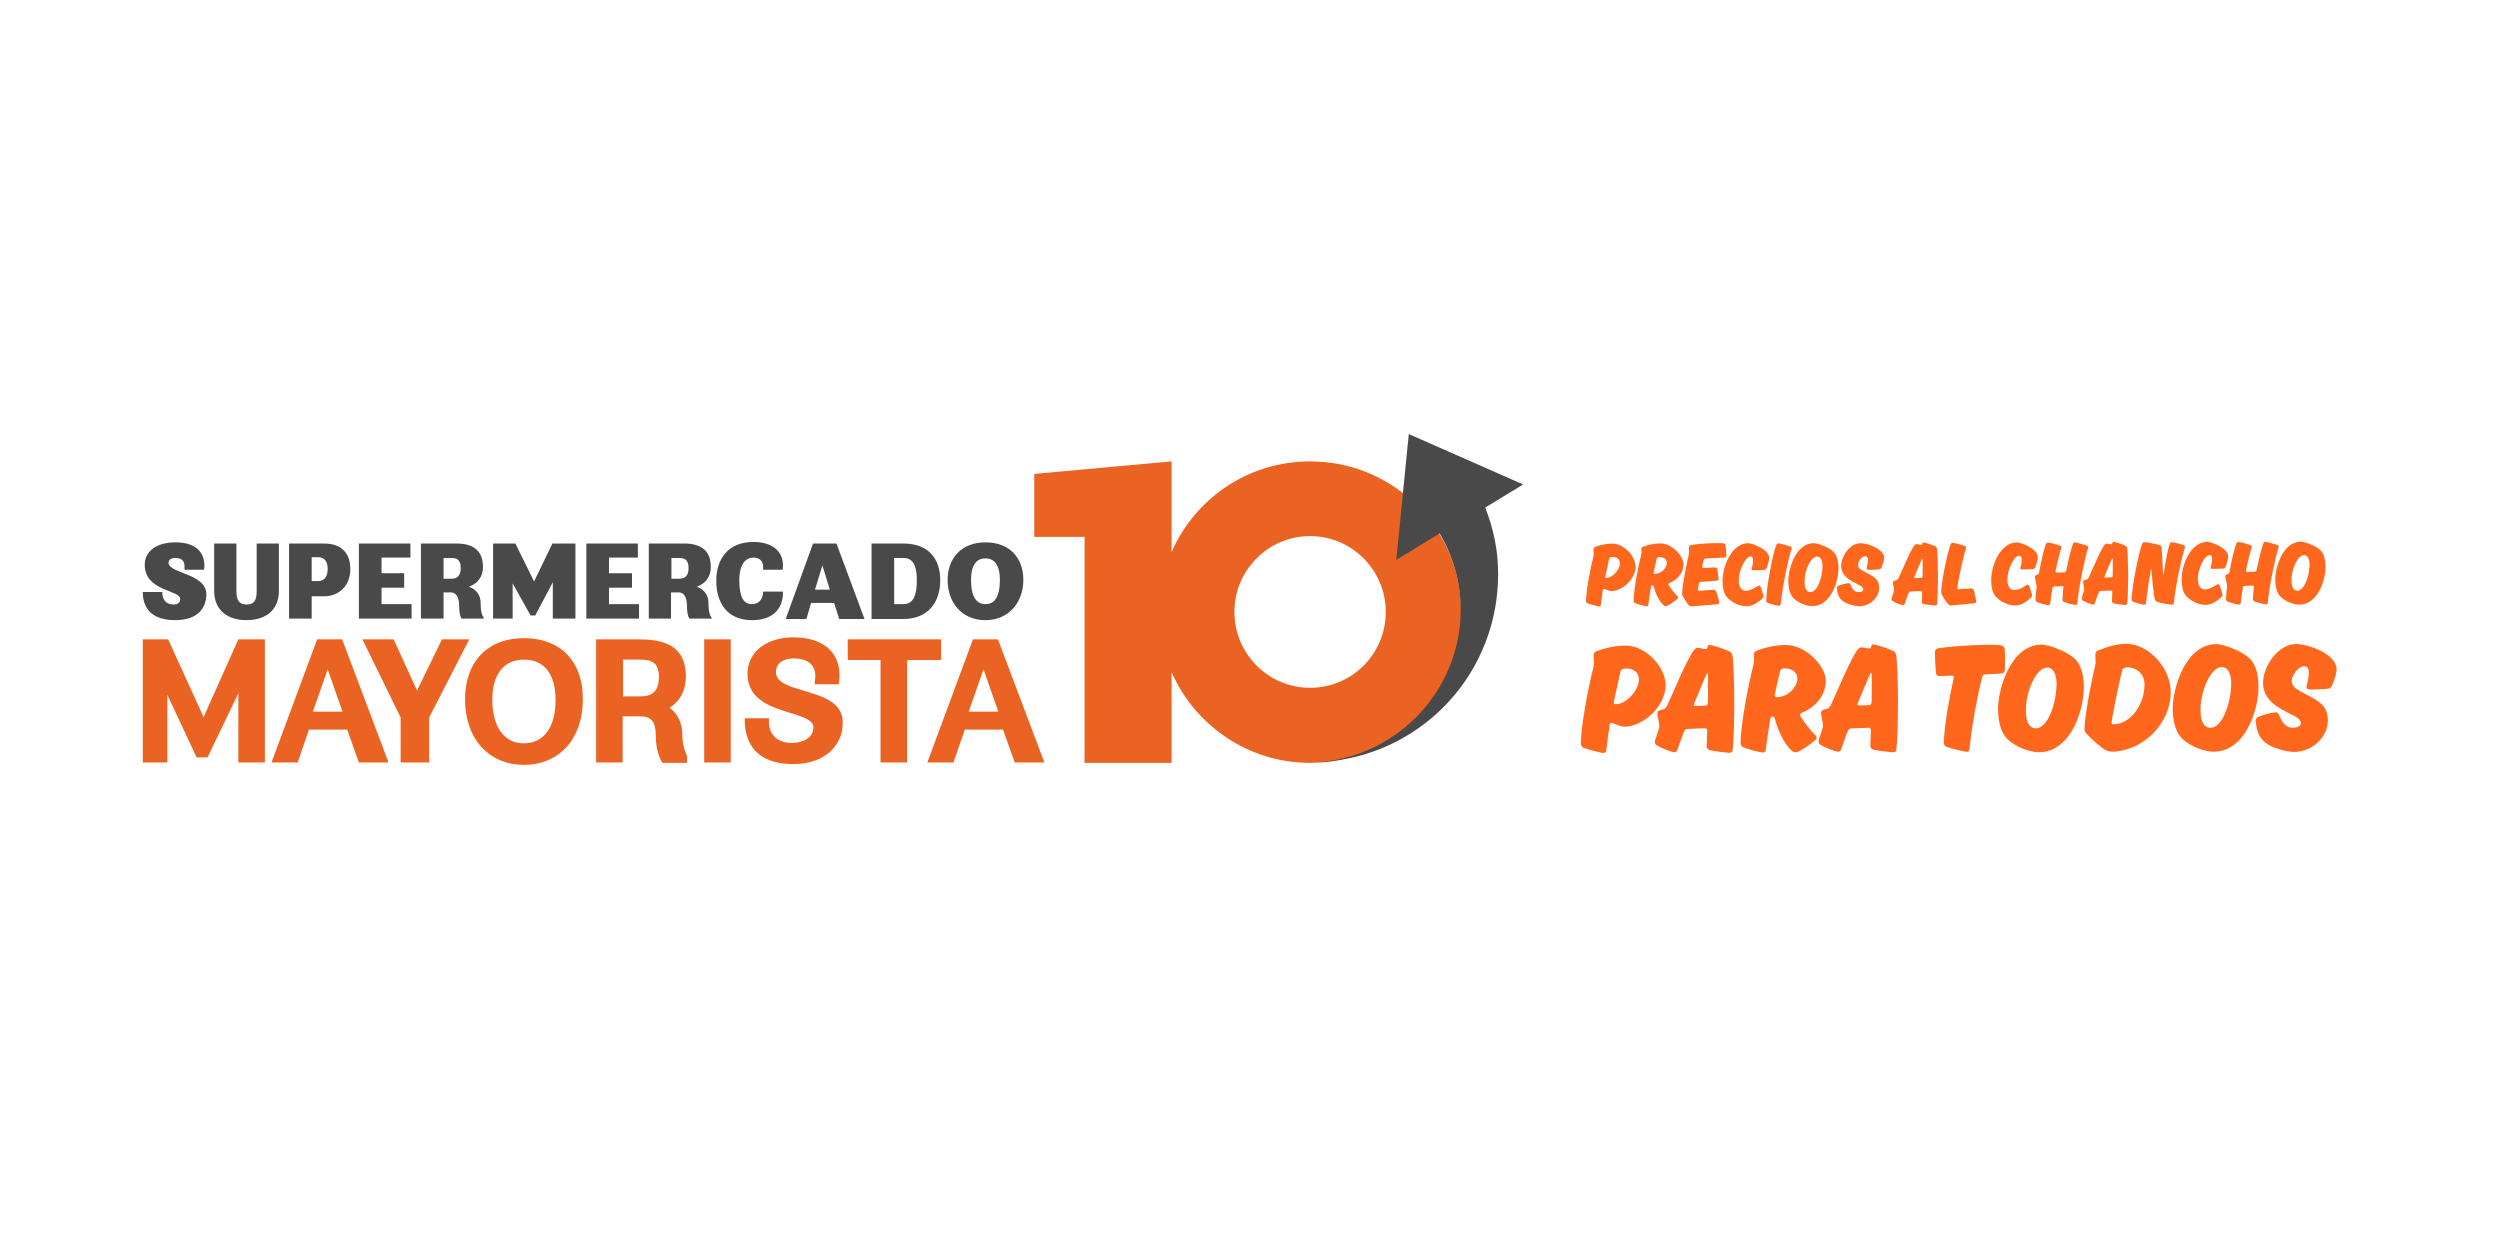 <svg xmlns="http://www.w3.org/2000/svg" xmlns:xlink="http://www.w3.org/1999/xlink" width="400" zoomAndPan="magnify" viewBox="0 0 300 150" height="200" preserveAspectRatio="xMidYMid meet" version="1.0"><path fill="#ea6323" d="M 157.211 82.535 C 152.199 82.535 148.129 78.453 148.129 73.434 C 148.129 68.414 152.199 64.332 157.211 64.332 C 162.219 64.332 166.293 68.414 166.293 73.434 C 166.293 78.453 162.266 82.535 157.211 82.535 M 169.195 59.875 C 166.012 57.059 161.797 55.367 157.211 55.367 C 149.766 55.367 143.398 59.828 140.59 66.254 L 140.59 55.367 L 124.109 56.871 L 124.109 64.426 L 130.148 64.426 L 130.148 91.543 L 140.59 91.543 L 140.59 80.66 C 143.398 87.039 149.766 91.543 157.211 91.543 C 157.867 91.543 158.52 91.496 159.129 91.449 C 168.211 90.465 175.328 82.816 175.328 73.48 C 175.375 68.039 172.988 63.203 169.195 59.875 " fill-opacity="1" fill-rule="nonzero"/><path fill="#4a4949" d="M 182.773 58.137 L 169.055 52.086 L 167.555 67.191 L 172.754 64.004 C 174.344 66.723 175.281 69.82 175.281 73.152 C 175.281 82.629 168.023 90.465 158.754 91.402 C 158.145 91.449 158.801 91.449 159.598 91.355 C 171.066 90.137 179.777 80.566 179.777 68.883 C 179.777 66.02 179.215 63.438 178.23 60.906 Z M 182.773 58.137 " fill-opacity="1" fill-rule="nonzero"/><path fill="#ea6323" d="M 37.543 85.398 L 39.324 80.332 L 41.102 85.398 Z M 41.055 76.719 L 38.059 76.719 L 32.582 91.496 L 35.719 91.496 L 37.074 87.555 L 41.664 87.555 L 43.066 91.496 L 46.625 91.496 Z M 41.055 76.719 " fill-opacity="1" fill-rule="nonzero"/><path fill="#ea6323" d="M 24.434 86.055 L 20.176 76.719 L 17.133 76.719 L 17.133 91.496 L 20.082 91.496 L 20.082 83.379 L 23.594 90.887 L 24.902 90.887 L 28.602 83.191 L 28.602 91.496 L 31.785 91.496 L 31.785 76.719 L 28.602 76.719 Z M 24.434 86.055 " fill-opacity="1" fill-rule="nonzero"/><path fill="#ea6323" d="M 53.039 76.719 L 50.043 82.863 L 47.234 76.719 L 43.488 76.719 L 48.078 86.102 L 48.078 91.496 L 51.496 91.496 L 51.496 86.102 L 56.316 76.719 Z M 53.039 76.719 " fill-opacity="1" fill-rule="nonzero"/><path fill="#ea6323" d="M 62.871 89.199 C 60.484 89.199 59.078 87.227 59.078 83.945 C 59.078 80.895 60.484 79.156 62.871 79.156 C 65.309 79.156 66.664 80.895 66.664 83.945 C 66.711 87.227 65.262 89.199 62.871 89.199 M 62.871 76.578 C 58.52 76.578 55.805 79.391 55.805 83.945 C 55.805 88.637 58.66 91.781 62.871 91.781 C 67.133 91.781 69.941 88.637 69.941 83.945 C 69.988 79.391 67.273 76.578 62.871 76.578 " fill-opacity="1" fill-rule="nonzero"/><path fill="#ea6323" d="M 79.07 81.27 C 79.07 82.816 78.367 83.566 76.918 83.566 L 74.766 83.566 L 74.766 79.156 L 76.824 79.156 C 78.461 79.156 79.07 79.723 79.07 81.27 M 82.441 90.699 C 82.441 90.652 81.879 89.715 81.879 88.215 C 81.879 86.336 80.945 85.352 80.336 84.93 C 81.18 84.414 82.301 83.332 82.301 81.176 C 82.301 77.234 79.352 76.719 76.449 76.719 L 71.535 76.719 L 71.535 91.496 L 74.719 91.496 L 74.719 85.961 L 76.824 85.961 C 78.18 85.961 78.695 86.617 78.695 88.309 C 78.695 90.23 79.352 91.262 79.352 91.309 L 79.492 91.543 L 82.441 91.543 Z M 82.441 90.699 " fill-opacity="1" fill-rule="nonzero"/><path fill="#ea6323" d="M 84.504 76.719 L 87.688 76.719 L 87.688 91.496 L 84.504 91.496 Z M 84.504 76.719 " fill-opacity="1" fill-rule="nonzero"/><path fill="#ea6323" d="M 96.535 82.91 C 94.801 82.395 93.117 81.926 93.117 80.66 C 93.117 79.629 93.914 79.016 95.27 79.016 C 96.207 79.016 97.844 79.297 97.844 81.129 C 97.844 81.223 97.844 81.363 97.797 81.598 L 97.75 82.113 L 100.652 82.113 L 100.699 81.738 C 100.699 81.645 100.746 81.363 100.746 81.082 C 100.746 78.172 98.688 76.484 95.176 76.484 C 91.945 76.484 89.699 78.266 89.699 80.848 C 89.699 83.992 92.555 84.836 94.801 85.539 C 96.301 86.008 97.609 86.383 97.609 87.273 C 97.609 88.402 96.582 89.152 94.941 89.152 C 93.352 89.152 92.273 88.168 92.273 86.664 L 92.273 86.195 L 89.371 86.195 L 89.371 86.664 C 89.512 89.949 91.523 91.688 95.176 91.688 C 99.25 91.688 101.121 89.199 101.121 86.852 C 101.262 84.32 98.734 83.566 96.535 82.91 " fill-opacity="1" fill-rule="nonzero"/><path fill="#ea6323" d="M 112.922 76.719 L 101.73 76.719 L 101.73 79.203 L 105.664 79.203 L 105.664 91.496 L 108.848 91.496 L 108.848 79.203 L 112.922 79.203 Z M 112.922 76.719 " fill-opacity="1" fill-rule="nonzero"/><path fill="#ea6323" d="M 116.246 85.398 L 118.023 80.332 L 119.801 85.398 Z M 119.754 76.719 L 116.758 76.719 L 111.281 91.496 L 114.418 91.496 L 115.777 87.555 L 120.363 87.555 L 121.77 91.496 L 125.328 91.496 Z M 119.754 76.719 " fill-opacity="1" fill-rule="nonzero"/><path fill="#4a4949" d="M 24.762 71.32 C 24.762 72.777 23.918 74.418 21.016 74.418 C 18.441 74.418 17.133 73.199 17.133 71.039 L 19.473 71.039 C 19.473 72.027 19.988 72.543 20.828 72.543 C 21.297 72.543 21.625 72.355 21.625 71.887 C 21.625 70.758 17.367 70.992 17.367 67.758 C 17.367 66.301 18.582 65.082 21.062 65.082 C 23.312 65.082 24.527 66.113 24.527 67.898 C 24.527 68.133 24.48 68.367 24.48 68.367 L 22.141 68.367 C 22.141 68.367 22.141 68.133 22.141 67.945 C 22.141 67.285 21.766 66.957 21.062 66.957 C 20.504 66.957 20.223 67.191 20.223 67.52 C 20.223 68.836 24.762 68.789 24.762 71.32 " fill-opacity="1" fill-rule="nonzero"/><path fill="#4a4949" d="M 28.367 70.898 C 28.367 71.887 28.602 72.543 29.586 72.543 C 30.566 72.543 30.801 71.934 30.801 70.945 L 30.801 65.223 L 33.469 65.223 L 33.469 70.898 C 33.469 73.34 31.738 74.418 29.586 74.418 C 27.383 74.418 25.699 73.293 25.699 70.898 L 25.699 65.223 L 28.367 65.223 C 28.367 65.223 28.367 70.898 28.367 70.898 Z M 28.367 70.898 " fill-opacity="1" fill-rule="nonzero"/><path fill="#4a4949" d="M 37.402 66.91 L 37.402 69.727 L 38.199 69.727 C 38.762 69.727 39.324 69.352 39.324 68.273 C 39.324 67.191 38.762 66.863 38.199 66.863 L 37.402 66.863 Z M 37.402 74.23 L 34.688 74.23 L 34.688 65.223 L 38.902 65.223 C 40.727 65.223 42.039 66.16 42.039 68.273 C 42.039 70.336 40.633 71.555 38.902 71.555 L 37.402 71.555 Z M 37.402 74.23 " fill-opacity="1" fill-rule="nonzero"/><path fill="#4a4949" d="M 43.066 65.223 L 49.25 65.223 L 49.25 66.91 L 45.785 66.91 L 45.785 68.789 L 48.5 68.789 L 48.5 70.523 L 45.785 70.523 L 45.785 72.496 L 49.391 72.496 L 49.391 74.23 L 43.066 74.23 Z M 43.066 65.223 " fill-opacity="1" fill-rule="nonzero"/><path fill="#4a4949" d="M 53.227 66.957 L 53.227 69.445 L 54.164 69.445 C 54.727 69.445 55.289 69.211 55.289 68.18 C 55.289 67.098 54.727 66.957 54.164 66.957 Z M 53.227 74.23 L 50.512 74.23 L 50.512 65.223 L 54.773 65.223 C 56.598 65.223 57.957 65.926 57.957 68.039 C 57.957 69.914 56.316 70.383 56.316 70.383 L 56.316 70.43 C 56.316 70.43 57.676 70.805 57.676 72.355 C 57.676 73.855 58.051 74.09 58.051 74.09 L 58.051 74.23 L 55.383 74.23 C 55.383 74.23 55.102 73.855 55.102 72.777 C 55.102 71.414 54.586 71.086 54.07 71.086 L 53.227 71.086 Z M 53.227 74.23 " fill-opacity="1" fill-rule="nonzero"/><path fill="#4a4949" d="M 69.051 65.223 L 69.051 74.23 L 66.336 74.23 L 66.336 69.867 L 64.23 73.855 L 63.668 73.855 L 61.516 70.008 L 61.516 74.23 L 59.172 74.23 L 59.172 65.223 L 61.844 65.223 L 64.09 69.773 L 66.289 65.223 Z M 69.051 65.223 " fill-opacity="1" fill-rule="nonzero"/><path fill="#4a4949" d="M 70.363 65.223 L 76.543 65.223 L 76.543 66.91 L 73.078 66.91 L 73.078 68.789 L 75.84 68.789 L 75.84 70.523 L 73.078 70.523 L 73.078 72.496 L 76.684 72.496 L 76.684 74.23 L 70.363 74.23 Z M 70.363 65.223 " fill-opacity="1" fill-rule="nonzero"/><path fill="#4a4949" d="M 80.57 66.957 L 80.57 69.445 L 81.504 69.445 C 82.066 69.445 82.629 69.211 82.629 68.18 C 82.629 67.098 82.066 66.957 81.504 66.957 Z M 80.57 74.23 L 77.855 74.23 L 77.855 65.223 L 82.113 65.223 C 83.941 65.223 85.297 65.926 85.297 68.039 C 85.297 69.914 83.66 70.383 83.66 70.383 L 83.66 70.43 C 83.66 70.43 85.016 70.805 85.016 72.355 C 85.016 73.855 85.391 74.09 85.391 74.09 L 85.391 74.23 L 82.723 74.23 C 82.723 74.23 82.441 73.855 82.441 72.777 C 82.441 71.414 81.926 71.086 81.41 71.086 L 80.523 71.086 L 80.523 74.23 Z M 80.57 74.23 " fill-opacity="1" fill-rule="nonzero"/><path fill="#4a4949" d="M 93.961 71.039 C 93.961 73.199 92.602 74.418 90.262 74.418 C 87.219 74.418 85.953 72.309 85.953 69.68 C 85.953 67.051 87.406 65.035 90.402 65.035 C 92.648 65.035 93.961 66.113 93.961 67.898 C 93.961 68.133 93.914 68.367 93.914 68.367 L 91.57 68.367 C 91.57 68.367 91.57 68.18 91.57 67.992 C 91.57 67.332 91.148 66.91 90.402 66.91 C 89.371 66.91 88.715 67.898 88.715 69.586 C 88.715 71.652 89.23 72.496 90.215 72.496 C 91.008 72.496 91.57 71.98 91.57 70.992 L 93.961 70.992 Z M 93.961 71.039 " fill-opacity="1" fill-rule="nonzero"/><path fill="#4a4949" d="M 97.797 70.758 L 99.578 70.758 L 98.688 67.852 Z M 100.094 72.355 L 97.328 72.355 L 96.77 74.277 L 94.285 74.277 L 97.562 65.223 L 100.375 65.223 L 103.742 74.277 L 100.699 74.277 Z M 100.094 72.355 " fill-opacity="1" fill-rule="nonzero"/><path fill="#4a4949" d="M 107.301 66.91 L 107.301 72.496 L 108.426 72.496 C 109.551 72.496 110.02 71.508 110.02 69.633 C 110.02 67.945 109.598 66.957 108.426 66.957 L 107.301 66.957 Z M 104.586 65.223 L 108.426 65.223 C 111.328 65.223 112.828 66.957 112.828 69.633 C 112.828 72.309 111.328 74.277 108.426 74.277 L 104.586 74.277 Z M 104.586 65.223 " fill-opacity="1" fill-rule="nonzero"/><path fill="#4a4949" d="M 118.258 72.496 C 119.43 72.496 119.988 71.508 119.988 69.586 C 119.988 67.898 119.383 67.004 118.258 67.004 C 117.086 67.004 116.523 67.945 116.523 69.586 C 116.523 71.555 117.133 72.496 118.258 72.496 M 118.258 65.082 C 121.16 65.082 122.801 66.957 122.801 69.586 C 122.801 72.215 121.113 74.418 118.258 74.418 C 115.355 74.418 113.715 72.262 113.715 69.586 C 113.715 66.957 115.402 65.082 118.258 65.082 " fill-opacity="1" fill-rule="nonzero"/><path fill="#ff671d" d="M 193.445 65.23 C 194.906 65.227 196.262 66.773 196.266 68.004 C 196.262 69.535 194.645 70.922 193.375 70.93 C 193.207 70.93 192.875 70.82 192.562 70.684 C 192.539 70.676 192.48 70.652 192.465 70.652 C 192.398 70.652 192.352 70.715 192.344 70.797 C 192.254 71.402 192.168 72.004 192.102 72.594 C 192.094 72.707 192.016 72.773 191.914 72.773 C 191.715 72.773 190.734 72.496 190.535 72.418 C 190.379 72.363 190.332 72.242 190.324 72.121 C 190.332 70.938 190.801 68.367 191.223 66.711 C 191.246 66.586 191.246 66.41 191.242 66.297 L 191.219 65.941 C 191.219 65.828 191.285 65.695 191.387 65.648 C 191.801 65.48 192.59 65.23 193.445 65.23 Z M 192.621 69.242 C 192.621 69.324 192.668 69.355 192.734 69.355 C 193.492 69.355 194.391 68.367 194.391 67.609 C 194.391 67.098 194.012 66.84 193.512 66.84 C 193.359 66.84 193.156 66.863 193.102 67.059 C 193.102 67.059 192.816 68.367 192.637 69.168 C 192.637 69.164 192.621 69.211 192.621 69.242 Z M 192.621 69.242 " fill-opacity="1" fill-rule="nonzero"/><path fill="#ff671d" d="M 200.207 70.125 C 200.207 70.16 200.215 70.184 200.238 70.215 C 200.562 70.715 200.957 71.242 201.305 71.551 C 201.352 71.598 201.367 71.652 201.367 71.707 C 201.367 71.762 201.344 71.805 201.305 71.852 C 201.012 72.109 200.402 72.57 200.012 72.715 C 199.977 72.727 199.93 72.738 199.898 72.738 C 199.809 72.738 199.719 72.707 199.656 72.648 C 199.051 72.148 198.625 71.078 198.457 70.43 C 198.422 70.332 198.391 70.23 198.289 70.23 C 198.207 70.23 198.145 70.277 198.121 70.383 C 197.996 71.109 197.879 71.871 197.801 72.574 C 197.777 72.688 197.711 72.754 197.613 72.754 C 197.402 72.754 196.484 72.5 196.234 72.387 C 196.078 72.32 196.039 72.207 196.031 72.098 C 196.039 70.883 196.523 68.23 196.941 66.578 C 196.961 66.488 196.98 66.352 196.98 66.301 C 196.98 66.223 196.969 65.977 196.969 65.855 C 196.969 65.734 197.047 65.652 197.137 65.621 C 197.547 65.461 198.258 65.219 199.219 65.211 C 200.625 65.207 202.012 66.699 202.016 67.719 C 202.02 68.754 201.285 69.586 200.328 69.965 C 200.25 70.004 200.207 70.059 200.207 70.125 Z M 198.805 67.035 C 198.703 67.457 198.43 68.676 198.43 68.73 C 198.43 68.812 198.492 68.867 198.574 68.867 C 199.398 68.863 200.02 68.102 200.02 67.578 C 200.02 67.043 199.57 66.84 199.07 66.848 C 198.957 66.848 198.836 66.922 198.805 67.035 Z M 198.805 67.035 " fill-opacity="1" fill-rule="nonzero"/><path fill="#ff671d" d="M 203.75 70.75 C 203.75 70.828 203.785 70.895 203.875 70.895 C 204.008 70.895 205.27 70.777 205.633 70.777 C 205.77 70.777 205.898 70.891 205.945 70.988 C 206.07 71.289 206.309 72.16 206.309 72.316 C 206.309 72.414 206.227 72.496 206.129 72.508 C 205.094 72.602 203.133 72.762 202.996 72.762 C 202.863 72.762 202.738 72.707 202.664 72.641 C 202.418 72.395 202.148 71.879 201.918 71.504 C 201.875 71.438 201.852 71.359 201.852 71.27 C 201.859 70.145 202.531 67.016 202.66 66.547 C 202.66 66.547 202.691 66.391 202.691 66.289 C 202.691 66.188 202.68 65.809 202.68 65.648 C 202.68 65.512 202.777 65.449 202.891 65.414 C 203.445 65.289 204.941 65.176 206.039 65.172 C 206.34 65.172 206.598 65.172 206.801 65.188 C 206.922 65.199 207.047 65.27 207.066 65.414 C 207.121 65.738 207.145 66.352 207.16 66.688 C 207.16 66.824 207.07 66.887 206.957 66.898 L 204.664 67.027 C 204.543 67.039 204.488 67.094 204.445 67.199 C 204.387 67.332 204.258 68.004 204.258 68.016 C 204.258 68.102 204.312 68.16 204.41 68.16 C 204.582 68.16 205.625 68.09 205.793 68.09 C 205.961 68.09 206.039 68.203 206.074 68.309 C 206.141 68.633 206.234 69.328 206.234 69.492 C 206.234 69.605 206.133 69.68 206.012 69.684 C 205.59 69.707 204.777 69.766 204.141 69.824 C 204.008 69.84 203.93 69.895 203.887 70.004 C 203.84 70.125 203.75 70.684 203.75 70.75 Z M 203.75 70.75 " fill-opacity="1" fill-rule="nonzero"/><path fill="#ff671d" d="M 210.199 68.297 C 210.199 68.207 210.375 67.613 210.371 67.277 C 210.371 66.988 210.301 66.773 210.082 66.773 C 209.477 66.773 208.648 68.355 208.652 69.684 C 208.652 70.543 209.047 70.898 209.492 70.898 C 210 70.898 210.625 70.527 210.949 70.312 C 210.992 70.281 211.047 70.266 211.094 70.266 C 211.172 70.266 211.238 70.309 211.262 70.379 C 211.363 70.656 211.531 71.148 211.598 71.414 C 211.605 71.457 211.621 71.504 211.621 71.539 C 211.621 71.629 211.59 71.707 211.523 71.773 C 211.023 72.242 210.379 72.75 209.566 72.75 C 208.82 72.75 207.793 72.332 207.203 71.629 C 206.848 71.203 206.711 70.477 206.707 69.789 C 206.699 67.723 207.926 65.195 209.758 65.188 C 210.379 65.188 212.301 65.996 212.305 66.926 C 212.305 67.363 212.062 68.008 211.973 68.211 C 211.93 68.309 211.836 68.379 211.707 68.391 C 211.426 68.414 210.625 68.426 210.355 68.426 C 210.254 68.434 210.199 68.383 210.199 68.297 Z M 210.199 68.297 " fill-opacity="1" fill-rule="nonzero"/><path fill="#ff671d" d="M 213.488 72.695 C 213.168 72.695 212.273 72.418 212.117 72.355 C 212.004 72.312 211.949 72.176 211.949 72.055 C 211.969 70.469 212.723 66.398 213.176 65.359 C 213.207 65.27 213.309 65.203 213.41 65.199 C 213.555 65.199 214.645 65.52 214.848 65.582 C 214.945 65.617 215 65.695 215 65.793 C 215 65.805 214.992 65.852 214.992 65.852 C 214.652 66.879 213.969 69.91 213.676 72.523 C 213.668 72.641 213.586 72.695 213.488 72.695 Z M 213.488 72.695 " fill-opacity="1" fill-rule="nonzero"/><path fill="#ff671d" d="M 215.066 71.59 C 214.711 71.086 214.594 70.328 214.594 69.727 C 214.59 68.328 215.461 65.188 217.656 65.184 C 218.191 65.184 219.777 65.758 220.211 66.453 C 220.535 66.977 220.613 67.59 220.621 68.191 C 220.625 69.77 219.707 72.73 217.477 72.734 C 216.633 72.734 215.469 72.18 215.066 71.59 Z M 216.547 69.805 C 216.551 70.809 216.918 71.055 217.254 71.055 C 218.043 71.055 218.695 69.406 218.703 67.887 C 218.703 67.238 218.449 66.785 218.043 66.785 C 217.273 66.789 216.543 68.457 216.547 69.805 Z M 216.547 69.805 " fill-opacity="1" fill-rule="nonzero"/><path fill="#ff671d" d="M 223.129 72.75 C 222.582 72.75 221.523 72.461 221.078 72.086 C 220.621 71.707 220.508 71.219 220.43 70.715 C 220.43 70.715 220.418 70.637 220.418 70.594 C 220.418 70.457 220.477 70.371 220.598 70.293 C 221.297 70.023 221.754 69.98 221.832 69.98 C 221.953 69.98 222.023 70.059 222.059 70.137 C 222.273 70.691 222.547 71.059 223.008 71.059 C 223.441 71.059 223.598 70.891 223.598 70.723 C 223.598 70.465 223.242 70.277 222.793 70.055 C 222.012 69.664 220.953 69.121 220.949 67.914 C 220.941 66.742 221.988 65.188 223.254 65.184 C 224.125 65.18 226.098 65.895 226.102 66.953 C 226.102 67.332 225.848 67.949 225.762 68.125 C 225.68 68.273 225.625 68.305 225.484 68.32 C 225.207 68.367 224.434 68.379 224.273 68.379 C 224.062 68.379 223.996 68.301 223.992 68.211 C 223.992 68.133 224.156 67.551 224.156 67.215 C 224.156 66.871 224.031 66.746 223.832 66.746 C 223.363 66.746 222.953 67.418 222.957 67.797 C 222.957 68.219 223.426 68.422 223.84 68.656 C 224.723 69.16 225.492 69.398 225.5 70.551 C 225.488 71.691 224.402 72.742 223.129 72.75 Z M 223.129 72.75 " fill-opacity="1" fill-rule="nonzero"/><path fill="#ff671d" d="M 232.438 65.852 C 232.508 66.289 232.555 67.613 232.559 69 C 232.562 70.383 232.52 71.84 232.445 72.484 C 232.438 72.586 232.367 72.664 232.188 72.664 C 231.965 72.656 230.996 72.531 230.793 72.469 C 230.695 72.434 230.617 72.32 230.617 72.207 C 230.617 72.199 230.656 71.094 230.656 71.094 C 230.656 71.004 230.578 70.938 230.48 70.938 C 230.359 70.938 229.609 70.977 229.277 70.984 C 229.133 70.992 229.098 71.031 229.02 71.195 C 228.84 71.598 228.664 72.191 228.555 72.48 C 228.523 72.57 228.441 72.617 228.355 72.617 C 228.129 72.617 227.34 72.285 227.129 72.137 C 227.027 72.082 226.98 71.992 226.98 71.895 C 226.98 71.84 226.992 71.797 226.992 71.797 C 227.059 71.57 227.18 71.238 227.27 70.938 C 227.277 70.906 227.293 70.848 227.293 70.801 C 227.293 70.574 227.156 70.066 227.156 69.91 C 227.156 69.797 227.199 69.73 227.301 69.684 C 227.438 69.637 227.445 69.652 227.535 69.629 C 227.68 69.594 227.746 69.516 227.812 69.402 C 228.23 68.539 229.25 66.016 229.758 65.41 C 229.84 65.332 229.902 65.297 229.969 65.297 C 230.137 65.297 230.414 65.387 230.539 65.387 C 230.621 65.387 230.652 65.332 230.672 65.242 C 230.68 65.16 230.715 65.094 230.809 65.094 C 231.02 65.094 231.914 65.395 232.227 65.559 C 232.34 65.617 232.418 65.715 232.438 65.852 Z M 229.715 69.277 C 229.715 69.355 229.781 69.375 229.863 69.375 C 229.918 69.375 230.418 69.352 230.508 69.352 C 230.629 69.352 230.676 69.305 230.711 69.148 C 230.719 68.836 230.719 68.438 230.719 68.066 L 230.715 67.191 C 230.715 67.113 230.691 67.07 230.668 67.07 C 230.645 67.07 230.621 67.117 230.609 67.137 C 230.359 67.688 230.066 68.422 229.734 69.195 C 229.738 69.195 229.715 69.242 229.715 69.277 Z M 229.715 69.277 " fill-opacity="1" fill-rule="nonzero"/><path fill="#ff671d" d="M 236.855 70.82 C 236.922 71.012 237.152 72.059 237.152 72.195 C 237.152 72.309 237.062 72.371 236.949 72.387 C 236.336 72.445 234.422 72.648 234.098 72.656 C 234 72.656 233.898 72.633 233.809 72.543 C 233.551 72.25 233.156 71.652 233.027 71.383 C 232.969 71.27 232.938 71.148 232.938 71.035 C 232.938 70.211 233.535 66.812 234.078 65.301 C 234.121 65.199 234.227 65.148 234.324 65.141 C 234.547 65.141 235.438 65.387 235.793 65.52 C 235.875 65.551 235.93 65.629 235.93 65.738 C 235.93 65.762 235.918 65.805 235.918 65.805 C 235.668 66.562 235.203 68.52 234.875 70.496 C 234.875 70.496 234.867 70.551 234.867 70.562 C 234.867 70.652 234.898 70.715 235.02 70.715 C 235.133 70.715 236.434 70.613 236.555 70.609 C 236.688 70.617 236.809 70.699 236.855 70.82 Z M 236.855 70.82 " fill-opacity="1" fill-rule="nonzero"/><path fill="#ff671d" d="M 242.434 68.203 C 242.434 68.113 242.609 67.52 242.605 67.184 C 242.605 66.895 242.535 66.68 242.316 66.68 C 241.711 66.68 240.883 68.262 240.887 69.59 C 240.887 70.449 241.281 70.805 241.727 70.805 C 242.234 70.805 242.859 70.434 243.18 70.219 C 243.227 70.188 243.281 70.172 243.328 70.172 C 243.406 70.172 243.473 70.215 243.496 70.285 C 243.598 70.562 243.766 71.055 243.832 71.32 C 243.84 71.363 243.855 71.41 243.855 71.445 C 243.855 71.531 243.824 71.613 243.758 71.68 C 243.258 72.148 242.613 72.656 241.801 72.656 C 241.055 72.656 240.027 72.238 239.438 71.531 C 239.078 71.109 238.945 70.383 238.941 69.695 C 238.934 67.629 240.16 65.102 241.992 65.094 C 242.613 65.094 244.535 65.902 244.539 66.832 C 244.539 67.27 244.297 67.914 244.207 68.117 C 244.164 68.215 244.07 68.285 243.941 68.297 C 243.66 68.32 242.859 68.332 242.59 68.332 C 242.488 68.332 242.434 68.289 242.434 68.203 Z M 242.434 68.203 " fill-opacity="1" fill-rule="nonzero"/><path fill="#ff671d" d="M 248.988 65.086 C 249.121 65.086 250.238 65.395 250.449 65.484 C 250.535 65.52 250.594 65.598 250.594 65.688 C 250.594 65.711 250.582 65.754 250.582 65.754 C 250.242 66.781 249.559 69.812 249.27 72.426 C 249.258 72.539 249.188 72.594 249.082 72.594 C 248.789 72.594 247.832 72.309 247.684 72.242 C 247.562 72.184 247.508 72.098 247.492 71.941 C 247.492 71.676 247.609 70.543 247.609 70.469 C 247.609 70.387 247.578 70.332 247.473 70.336 C 247.395 70.336 246.805 70.359 246.504 70.383 C 246.383 70.398 246.305 70.465 246.285 70.586 C 246.188 71.191 246.078 72.059 246.031 72.438 C 246.023 72.551 245.91 72.617 245.812 72.617 C 245.531 72.617 244.633 72.34 244.441 72.25 C 244.344 72.207 244.273 72.105 244.262 71.949 C 244.273 71.578 244.328 71.07 244.395 70.477 C 244.395 70.453 244.402 70.422 244.402 70.387 C 244.402 70.211 244.188 69.395 244.188 69.25 C 244.188 69.125 244.23 69.023 244.422 68.98 C 244.566 68.949 244.664 68.859 244.68 68.754 C 244.941 67.27 245.293 65.828 245.516 65.27 C 245.559 65.164 245.664 65.113 245.785 65.109 C 246.008 65.109 246.988 65.395 247.223 65.496 C 247.312 65.527 247.367 65.605 247.367 65.695 C 247.367 65.719 247.359 65.762 247.359 65.762 C 247.172 66.266 246.941 67.25 246.676 68.469 C 246.676 68.469 246.664 68.527 246.664 68.559 C 246.664 68.648 246.73 68.703 246.832 68.703 C 247.133 68.691 247.633 68.68 247.715 68.68 C 247.836 68.68 247.926 68.582 247.949 68.48 C 248.223 67.105 248.543 65.785 248.762 65.262 C 248.789 65.164 248.875 65.086 248.988 65.086 Z M 248.988 65.086 " fill-opacity="1" fill-rule="nonzero"/><path fill="#ff671d" d="M 255.254 65.781 C 255.324 66.219 255.371 67.543 255.379 68.93 C 255.383 70.312 255.34 71.77 255.266 72.414 C 255.254 72.516 255.184 72.594 255.008 72.594 C 254.781 72.586 253.812 72.461 253.613 72.395 C 253.516 72.363 253.434 72.25 253.434 72.137 C 253.434 72.129 253.477 71.023 253.477 71.023 C 253.477 70.934 253.398 70.867 253.297 70.867 C 253.176 70.867 252.43 70.906 252.094 70.914 C 251.949 70.922 251.918 70.961 251.84 71.125 C 251.66 71.527 251.48 72.121 251.375 72.41 C 251.34 72.5 251.262 72.547 251.172 72.547 C 250.949 72.547 250.156 72.215 249.945 72.066 C 249.848 72.012 249.801 71.922 249.801 71.824 C 249.801 71.77 249.812 71.727 249.812 71.727 C 249.875 71.5 249.996 71.168 250.086 70.867 C 250.098 70.836 250.109 70.777 250.109 70.73 C 250.109 70.504 249.973 69.992 249.973 69.84 C 249.973 69.727 250.016 69.66 250.121 69.613 C 250.254 69.566 250.266 69.582 250.355 69.559 C 250.5 69.523 250.566 69.445 250.629 69.332 C 251.051 68.469 252.066 65.945 252.578 65.34 C 252.656 65.262 252.723 65.227 252.789 65.227 C 252.957 65.227 253.234 65.316 253.355 65.316 C 253.434 65.316 253.469 65.262 253.484 65.172 C 253.496 65.09 253.527 65.023 253.621 65.023 C 253.832 65.023 254.727 65.324 255.039 65.488 C 255.152 65.547 255.23 65.648 255.254 65.781 Z M 252.535 69.211 C 252.535 69.289 252.602 69.309 252.68 69.309 C 252.738 69.309 253.238 69.285 253.328 69.285 C 253.449 69.285 253.496 69.238 253.527 69.082 C 253.539 68.77 253.539 68.371 253.539 68 L 253.531 67.129 C 253.531 67.047 253.508 67.004 253.484 67.004 C 253.461 67.004 253.438 67.047 253.43 67.07 C 253.176 67.621 252.887 68.355 252.555 69.129 C 252.555 69.129 252.535 69.172 252.535 69.211 Z M 252.535 69.211 " fill-opacity="1" fill-rule="nonzero"/><path fill="#ff671d" d="M 260.625 65.07 C 260.836 65.07 261.82 65.316 262.055 65.426 C 262.141 65.465 262.199 65.555 262.199 65.645 C 262.199 65.668 262.188 65.711 262.188 65.711 C 261.855 66.75 261.133 69.77 260.859 72.383 C 260.852 72.496 260.746 72.562 260.648 72.562 C 260.383 72.562 259.211 72.371 258.832 72.207 C 258.695 72.152 258.621 72.031 258.586 71.918 C 258.406 71.391 258.242 69.094 258.172 68.391 C 258.172 68.332 258.148 68.309 258.129 68.309 C 258.113 68.309 258.098 68.332 258.09 68.391 C 257.879 69.562 257.66 71.035 257.52 72.379 C 257.512 72.492 257.41 72.57 257.312 72.57 C 257.109 72.57 256.238 72.324 255.984 72.219 C 255.852 72.16 255.793 72.031 255.793 71.91 C 255.844 70.332 256.645 66.289 257.066 65.238 C 257.109 65.125 257.188 65.066 257.324 65.066 C 257.527 65.066 258.738 65.254 259.164 65.418 C 259.309 65.484 259.391 65.605 259.398 65.719 C 259.453 66.398 259.531 68.211 259.562 68.844 C 259.562 68.902 259.586 68.934 259.609 68.934 C 259.633 68.934 259.641 68.902 259.652 68.844 C 259.848 67.371 260.168 65.805 260.387 65.211 C 260.414 65.117 260.512 65.07 260.625 65.07 Z M 260.625 65.07 " fill-opacity="1" fill-rule="nonzero"/><path fill="#ff671d" d="M 265.285 68.133 C 265.285 68.043 265.461 67.449 265.457 67.113 C 265.457 66.824 265.387 66.609 265.168 66.609 C 264.562 66.609 263.734 68.191 263.738 69.52 C 263.738 70.379 264.133 70.734 264.578 70.734 C 265.086 70.734 265.711 70.363 266.031 70.148 C 266.078 70.117 266.133 70.102 266.18 70.102 C 266.258 70.102 266.324 70.145 266.348 70.215 C 266.449 70.492 266.617 70.984 266.684 71.25 C 266.691 71.293 266.707 71.34 266.707 71.375 C 266.707 71.461 266.676 71.543 266.609 71.609 C 266.109 72.078 265.465 72.586 264.652 72.586 C 263.906 72.586 262.879 72.168 262.289 71.461 C 261.934 71.039 261.797 70.312 261.793 69.625 C 261.785 67.559 263.012 65.031 264.844 65.023 C 265.465 65.023 267.387 65.832 267.391 66.762 C 267.391 67.199 267.148 67.844 267.059 68.047 C 267.016 68.145 266.922 68.215 266.793 68.227 C 266.512 68.25 265.711 68.262 265.441 68.262 C 265.336 68.266 265.285 68.219 265.285 68.133 Z M 265.285 68.133 " fill-opacity="1" fill-rule="nonzero"/><path fill="#ff671d" d="M 271.84 65.016 C 271.973 65.016 273.09 65.324 273.301 65.414 C 273.387 65.449 273.445 65.527 273.445 65.617 C 273.445 65.641 273.434 65.684 273.434 65.684 C 273.094 66.711 272.41 69.742 272.121 72.355 C 272.109 72.469 272.039 72.523 271.934 72.523 C 271.641 72.523 270.684 72.238 270.535 72.172 C 270.414 72.113 270.359 72.027 270.344 71.871 C 270.344 71.602 270.461 70.473 270.461 70.398 C 270.461 70.316 270.43 70.262 270.328 70.266 C 270.246 70.266 269.656 70.289 269.355 70.312 C 269.234 70.328 269.156 70.395 269.137 70.516 C 269.039 71.121 268.93 71.988 268.883 72.367 C 268.875 72.48 268.762 72.547 268.664 72.547 C 268.383 72.547 267.484 72.27 267.293 72.18 C 267.195 72.137 267.125 72.035 267.113 71.879 C 267.125 71.508 267.18 71 267.246 70.406 C 267.246 70.383 267.254 70.352 267.254 70.316 C 267.254 70.141 267.039 69.324 267.039 69.176 C 267.039 69.055 267.082 68.953 267.273 68.91 C 267.418 68.879 267.516 68.789 267.531 68.684 C 267.793 67.199 268.145 65.758 268.371 65.199 C 268.41 65.102 268.516 65.043 268.637 65.039 C 268.859 65.039 269.84 65.324 270.074 65.426 C 270.164 65.457 270.219 65.535 270.219 65.625 C 270.219 65.648 270.211 65.691 270.211 65.691 C 270.023 66.195 269.793 67.18 269.527 68.398 C 269.527 68.398 269.516 68.457 269.516 68.488 C 269.516 68.578 269.582 68.633 269.684 68.633 C 269.984 68.621 270.484 68.609 270.566 68.609 C 270.688 68.609 270.777 68.508 270.801 68.406 C 271.074 67.035 271.395 65.715 271.613 65.188 C 271.637 65.094 271.727 65.02 271.84 65.016 Z M 271.84 65.016 " fill-opacity="1" fill-rule="nonzero"/><path fill="#ff671d" d="M 273.504 71.41 C 273.148 70.91 273.031 70.148 273.031 69.547 C 273.027 68.148 273.898 65.012 276.094 65.008 C 276.629 65.008 278.215 65.578 278.652 66.273 C 278.973 66.797 279.055 67.41 279.059 68.016 C 279.062 69.59 278.145 72.551 275.918 72.555 C 275.07 72.555 273.906 72.004 273.504 71.41 Z M 274.984 69.633 C 274.988 70.637 275.355 70.883 275.691 70.883 C 276.484 70.875 277.133 69.234 277.145 67.715 C 277.145 67.066 276.887 66.609 276.484 66.609 C 275.711 66.617 274.98 68.281 274.984 69.633 Z M 274.984 69.633 " fill-opacity="1" fill-rule="nonzero"/><path fill="#ff671d" d="M 195.059 77.469 C 197.555 77.461 199.867 80.109 199.875 82.207 C 199.867 84.824 197.109 87.199 194.938 87.203 C 194.648 87.203 194.078 87.016 193.547 86.785 C 193.508 86.77 193.41 86.73 193.371 86.73 C 193.258 86.73 193.18 86.848 193.16 86.98 C 193.012 88.012 192.863 89.043 192.75 90.055 C 192.73 90.246 192.598 90.359 192.426 90.359 C 192.086 90.359 190.402 89.887 190.062 89.754 C 189.797 89.66 189.719 89.449 189.695 89.238 C 189.711 87.215 190.516 82.816 191.23 79.988 C 191.27 79.777 191.27 79.473 191.27 79.281 L 191.227 78.668 C 191.227 78.477 191.34 78.246 191.512 78.172 C 192.238 77.895 193.594 77.473 195.059 77.469 Z M 193.648 84.328 C 193.648 84.465 193.723 84.52 193.84 84.52 C 195.137 84.516 196.672 82.832 196.668 81.531 C 196.664 80.656 196.016 80.219 195.16 80.219 C 194.895 80.219 194.551 80.254 194.457 80.586 C 194.457 80.586 193.973 82.816 193.668 84.195 C 193.668 84.191 193.648 84.273 193.648 84.328 Z M 193.648 84.328 " fill-opacity="1" fill-rule="nonzero"/><path fill="#ff671d" d="M 207.902 78.688 C 208.02 79.434 208.105 81.707 208.109 84.074 C 208.113 86.445 208.051 88.926 207.918 90.035 C 207.898 90.207 207.785 90.34 207.484 90.34 C 207.105 90.32 205.445 90.117 205.102 90 C 204.926 89.945 204.797 89.754 204.797 89.566 C 204.797 89.547 204.867 87.656 204.867 87.656 C 204.867 87.5 204.73 87.387 204.562 87.387 C 204.352 87.387 203.078 87.449 202.508 87.473 C 202.258 87.492 202.203 87.551 202.07 87.84 C 201.766 88.527 201.465 89.535 201.273 90.035 C 201.219 90.188 201.086 90.266 200.934 90.266 C 200.555 90.266 199.195 89.695 198.836 89.449 C 198.664 89.355 198.586 89.199 198.586 89.031 C 198.586 88.938 198.605 88.855 198.605 88.855 C 198.719 88.477 198.93 87.898 199.078 87.383 C 199.098 87.328 199.117 87.227 199.117 87.152 C 199.117 86.773 198.883 85.895 198.883 85.629 C 198.883 85.438 198.957 85.324 199.129 85.242 C 199.359 85.168 199.379 85.188 199.527 85.145 C 199.777 85.09 199.891 84.953 200.008 84.762 C 200.727 83.285 202.465 78.965 203.34 77.934 C 203.477 77.797 203.586 77.742 203.699 77.742 C 203.984 77.742 204.465 77.891 204.672 77.891 C 204.809 77.891 204.867 77.797 204.902 77.641 C 204.922 77.508 204.977 77.395 205.133 77.395 C 205.492 77.395 207.02 77.906 207.555 78.188 C 207.73 78.289 207.867 78.465 207.902 78.688 Z M 203.254 84.551 C 203.254 84.684 203.371 84.723 203.504 84.719 C 203.598 84.719 204.453 84.676 204.609 84.676 C 204.82 84.676 204.895 84.598 204.949 84.332 C 204.969 83.797 204.965 83.113 204.965 82.48 L 204.961 80.992 C 204.961 80.855 204.922 80.781 204.883 80.781 C 204.848 80.781 204.809 80.855 204.789 80.898 C 204.355 81.836 203.863 83.098 203.297 84.418 C 203.293 84.414 203.254 84.488 203.254 84.551 Z M 203.254 84.551 " fill-opacity="1" fill-rule="nonzero"/><path fill="#ff671d" d="M 216.004 85.805 C 216.004 85.863 216.023 85.898 216.059 85.961 C 216.617 86.82 217.285 87.715 217.875 88.246 C 217.953 88.32 217.992 88.422 217.992 88.516 C 217.992 88.609 217.957 88.688 217.883 88.762 C 217.383 89.203 216.34 89.988 215.676 90.242 C 215.621 90.258 215.539 90.277 215.484 90.277 C 215.328 90.277 215.18 90.223 215.062 90.129 C 214.031 89.27 213.301 87.438 213.012 86.332 C 212.957 86.16 212.895 85.988 212.727 85.988 C 212.59 85.988 212.477 86.066 212.441 86.258 C 212.234 87.5 212.027 88.801 211.898 90 C 211.859 90.195 211.746 90.305 211.574 90.305 C 211.215 90.305 209.652 89.875 209.211 89.684 C 208.945 89.57 208.887 89.379 208.863 89.184 C 208.879 87.102 209.703 82.574 210.418 79.75 C 210.457 79.594 210.492 79.367 210.492 79.27 C 210.492 79.141 210.473 78.715 210.473 78.504 C 210.473 78.293 210.605 78.164 210.762 78.102 C 211.461 77.836 212.68 77.406 214.316 77.402 C 216.719 77.398 219.09 79.945 219.094 81.688 C 219.098 83.465 217.844 84.879 216.211 85.535 C 216.078 85.594 216.004 85.695 216.004 85.805 Z M 213.605 80.527 C 213.438 81.254 212.965 83.34 212.965 83.434 C 212.965 83.562 213.082 83.664 213.215 83.664 C 214.621 83.656 215.684 82.359 215.684 81.457 C 215.68 80.543 214.918 80.199 214.062 80.199 C 213.875 80.199 213.664 80.336 213.605 80.527 Z M 213.605 80.527 " fill-opacity="1" fill-rule="nonzero"/><path fill="#ff671d" d="M 227.551 78.633 C 227.664 79.379 227.75 81.648 227.754 84.016 C 227.758 86.383 227.695 88.867 227.562 89.973 C 227.543 90.148 227.434 90.277 227.129 90.277 C 226.75 90.258 225.09 90.055 224.746 89.941 C 224.57 89.883 224.441 89.691 224.441 89.504 C 224.441 89.484 224.512 87.594 224.512 87.594 C 224.512 87.438 224.375 87.328 224.207 87.328 C 223.996 87.328 222.723 87.387 222.152 87.41 C 221.902 87.43 221.848 87.492 221.715 87.777 C 221.41 88.469 221.113 89.477 220.918 89.973 C 220.863 90.129 220.73 90.203 220.578 90.203 C 220.199 90.203 218.84 89.637 218.48 89.387 C 218.309 89.293 218.23 89.137 218.23 88.969 C 218.23 88.875 218.25 88.797 218.25 88.797 C 218.363 88.414 218.574 87.84 218.723 87.32 C 218.742 87.266 218.762 87.168 218.762 87.094 C 218.762 86.711 218.527 85.836 218.527 85.566 C 218.527 85.375 218.602 85.262 218.773 85.184 C 219.004 85.105 219.023 85.125 219.172 85.082 C 219.422 85.027 219.535 84.891 219.652 84.699 C 220.371 83.227 222.109 78.906 222.984 77.871 C 223.121 77.734 223.23 77.68 223.344 77.68 C 223.629 77.68 224.109 77.828 224.32 77.828 C 224.453 77.828 224.512 77.734 224.547 77.582 C 224.566 77.445 224.621 77.332 224.777 77.332 C 225.137 77.332 226.664 77.844 227.199 78.125 C 227.375 78.23 227.512 78.402 227.551 78.633 Z M 222.898 84.488 C 222.898 84.625 223.016 84.66 223.148 84.66 C 223.242 84.66 224.098 84.621 224.254 84.621 C 224.465 84.621 224.539 84.543 224.594 84.277 C 224.613 83.742 224.609 83.059 224.609 82.422 L 224.605 80.938 C 224.605 80.801 224.566 80.727 224.527 80.727 C 224.492 80.727 224.453 80.801 224.434 80.836 C 224 81.777 223.508 83.039 222.941 84.355 C 222.938 84.355 222.898 84.434 222.898 84.488 Z M 222.898 84.488 " fill-opacity="1" fill-rule="nonzero"/><path fill="#ff671d" d="M 240.559 77.867 C 240.578 78.137 240.598 78.551 240.602 79.012 C 240.602 79.566 240.586 80.137 240.57 80.48 C 240.551 80.656 240.398 80.805 240.152 80.824 L 238.285 80.926 C 238 80.945 237.887 81.082 237.848 81.273 C 237.262 83.625 236.664 86.836 236.332 89.93 C 236.312 90.105 236.184 90.219 236.008 90.219 C 235.742 90.219 233.895 89.766 233.551 89.613 C 233.359 89.535 233.246 89.309 233.246 89.113 C 233.355 86.824 233.934 83.613 234.441 81.379 C 234.441 81.379 234.461 81.285 234.461 81.266 C 234.461 81.152 234.344 81.07 234.191 81.07 C 234.172 81.07 232.84 81.133 232.746 81.133 C 232.496 81.133 232.344 80.984 232.324 80.789 C 232.246 80.219 232.184 78.559 232.184 78.234 C 232.184 78.043 232.316 77.836 232.582 77.793 C 233.629 77.617 236.523 77.379 238.66 77.375 C 239.344 77.375 239.746 77.391 240.168 77.445 C 240.367 77.488 240.539 77.656 240.559 77.867 Z M 240.559 77.867 " fill-opacity="1" fill-rule="nonzero"/><path fill="#ff671d" d="M 240.574 88.312 C 239.961 87.453 239.77 86.16 239.762 85.125 C 239.754 82.738 241.246 77.371 244.996 77.355 C 245.91 77.352 248.621 78.336 249.367 79.52 C 249.922 80.414 250.059 81.465 250.059 82.492 C 250.066 85.188 248.5 90.25 244.688 90.266 C 243.246 90.27 241.262 89.32 240.574 88.312 Z M 243.102 85.266 C 243.105 86.984 243.738 87.402 244.309 87.402 C 245.664 87.398 246.777 84.586 246.789 81.992 C 246.785 80.883 246.348 80.102 245.664 80.105 C 244.344 80.109 243.094 82.957 243.102 85.266 Z M 243.102 85.266 " fill-opacity="1" fill-rule="nonzero"/><path fill="#ff671d" d="M 252.719 90.035 C 252.148 89.746 250.902 88.645 250.273 87.922 C 250.18 87.828 250.137 87.691 250.137 87.504 C 250.172 85.613 251.148 80.93 251.43 79.824 C 251.449 79.727 251.469 79.613 251.469 79.5 C 251.469 79.289 251.445 78.699 251.445 78.523 C 251.445 78.312 251.539 78.164 251.691 78.102 C 252.891 77.582 254.168 77.254 255.082 77.254 C 257.902 77.242 260.484 80.23 260.488 83.043 C 260.5 86.707 257.328 90.02 253.594 90.203 C 253.328 90.203 253.023 90.184 252.719 90.035 Z M 257.344 82.113 C 257.34 80.852 256.363 80.074 255.297 80.078 C 254.977 80.078 254.727 80.156 254.652 80.461 C 254.316 81.895 253.617 85.047 253.391 86.688 C 253.391 86.707 253.391 86.727 253.391 86.727 C 253.391 86.84 253.484 86.918 253.602 86.918 C 255.621 86.91 257.348 84.613 257.344 82.113 Z M 257.344 82.113 " fill-opacity="1" fill-rule="nonzero"/><path fill="#ff671d" d="M 261.535 88.25 C 260.922 87.391 260.73 86.098 260.723 85.066 C 260.715 82.676 262.207 77.309 265.957 77.297 C 266.871 77.289 269.582 78.277 270.328 79.457 C 270.883 80.355 271.02 81.406 271.02 82.434 C 271.027 85.125 269.461 90.188 265.648 90.203 C 264.207 90.207 262.223 89.262 261.535 88.25 Z M 264.059 85.207 C 264.062 86.922 264.695 87.34 265.266 87.34 C 266.617 87.336 267.734 84.527 267.746 81.93 C 267.742 80.824 267.301 80.039 266.617 80.043 C 265.301 80.043 264.051 82.895 264.059 85.207 Z M 264.059 85.207 " fill-opacity="1" fill-rule="nonzero"/><path fill="#ff671d" d="M 275.316 90.23 C 274.387 90.234 272.574 89.742 271.805 89.094 C 271.023 88.449 270.832 87.609 270.691 86.75 C 270.691 86.75 270.672 86.613 270.672 86.539 C 270.672 86.309 270.766 86.16 270.977 86.023 C 272.176 85.562 272.957 85.484 273.09 85.484 C 273.301 85.484 273.41 85.613 273.473 85.75 C 273.836 86.703 274.316 87.332 275.098 87.332 C 275.84 87.332 276.105 87.039 276.105 86.754 C 276.105 86.312 275.488 85.992 274.727 85.613 C 273.395 84.949 271.578 84.02 271.57 81.957 C 271.566 79.957 273.352 77.297 275.523 77.285 C 277.008 77.281 280.383 78.492 280.391 80.309 C 280.391 80.953 279.961 82.004 279.809 82.316 C 279.676 82.562 279.578 82.621 279.332 82.641 C 278.855 82.719 277.539 82.738 277.254 82.742 C 276.895 82.742 276.777 82.609 276.777 82.457 C 276.777 82.324 277.059 81.332 277.059 80.758 C 277.059 80.168 276.848 79.957 276.508 79.957 C 275.707 79.957 275.004 81.105 275.008 81.754 C 275.008 82.48 275.812 82.816 276.516 83.215 C 278.023 84.07 279.34 84.488 279.344 86.453 C 279.348 88.426 277.488 90.227 275.316 90.23 Z M 275.316 90.23 " fill-opacity="1" fill-rule="nonzero"/></svg>
